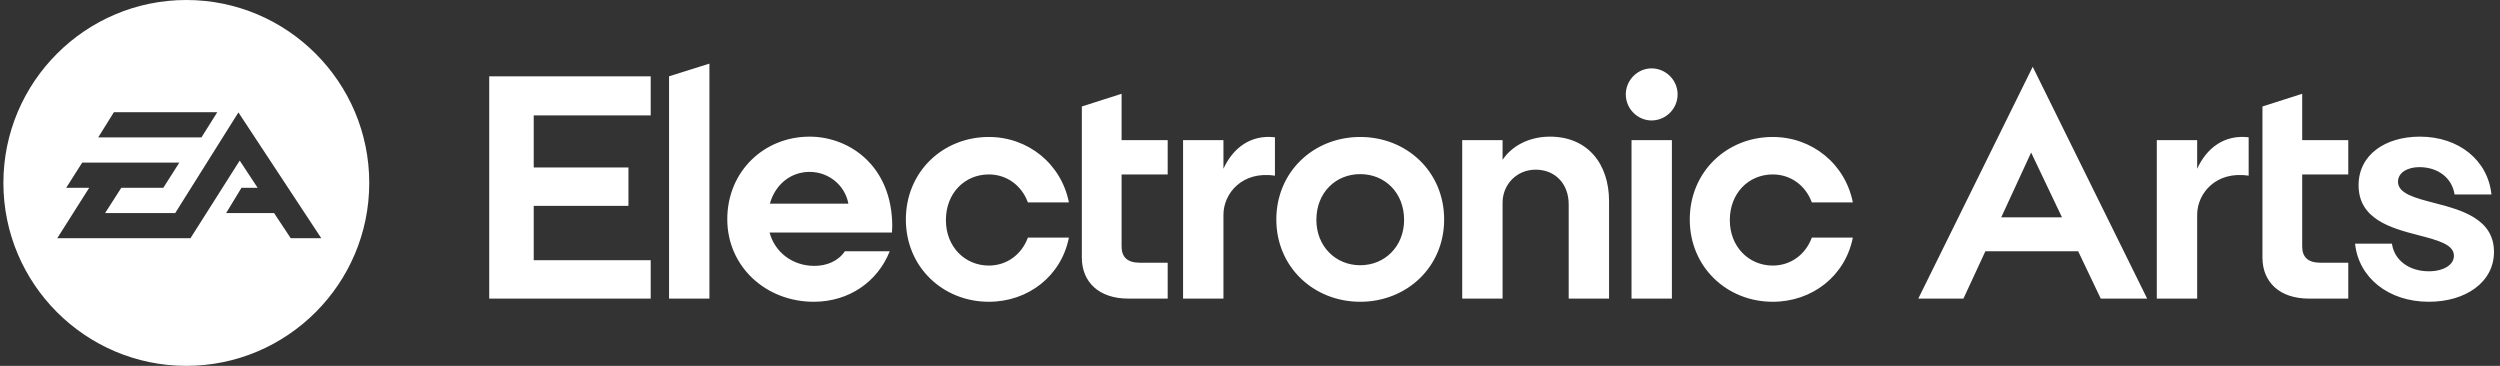 <svg width="164" height="24" viewBox="0 0 164 24" fill="none" xmlns="http://www.w3.org/2000/svg">
<rect x="0" y="0" width="164" height="24" fill="#333333" stroke="none"/>
<path fill-rule="evenodd" clip-rule="evenodd" d="M157.308 11.922C157.308 11.297 157.975 10.964 158.705 10.964C159.936 10.964 160.853 11.672 161.02 12.755H163.438C163.209 10.526 161.312 8.964 158.747 8.964C156.474 8.964 154.723 10.151 154.723 12.151C154.723 14.38 156.85 14.963 158.622 15.422C159.894 15.755 160.978 16.026 160.978 16.776C160.978 17.38 160.29 17.796 159.331 17.796C158.038 17.796 157.058 17.067 156.912 15.984H154.493C154.723 18.213 156.683 19.796 159.331 19.796C161.729 19.796 163.605 18.525 163.605 16.525C163.605 14.359 161.479 13.776 159.706 13.318C158.413 12.984 157.308 12.693 157.308 11.922ZM144.134 9.193H141.486V19.588H144.134V14.088C144.134 12.672 145.385 11.193 147.512 11.526V9.006C145.906 8.818 144.759 9.714 144.134 11.068V9.193ZM135.265 14.255L133.242 10.006L131.282 14.255H135.265ZM133.346 4.381L140.853 19.588H137.809L136.328 16.484H130.24L128.801 19.588H125.84L133.346 4.381ZM118.856 13.276H121.546C121.046 10.755 118.877 8.985 116.291 8.985C113.289 8.985 110.849 11.255 110.849 14.401C110.849 17.525 113.289 19.796 116.291 19.796C118.877 19.796 121.046 18.109 121.546 15.588H118.856C118.439 16.713 117.459 17.421 116.291 17.421C114.728 17.421 113.476 16.192 113.476 14.442C113.476 12.651 114.728 11.443 116.291 11.443C117.459 11.443 118.439 12.151 118.856 13.276ZM107.028 19.588H109.676V9.193H107.028V19.588ZM106.652 6.194C106.652 7.131 107.424 7.902 108.342 7.902C109.28 7.902 110.051 7.131 110.051 6.194C110.051 5.256 109.28 4.486 108.342 4.486C107.424 4.486 106.652 5.256 106.652 6.194ZM98.569 10.485V9.193H95.921V19.588H98.569V13.297C98.569 12.089 99.507 11.13 100.737 11.13C102.009 11.13 102.906 12.047 102.906 13.401V19.588H105.554V13.193C105.554 10.755 104.157 8.964 101.676 8.964C100.341 8.964 99.194 9.547 98.569 10.485ZM89.231 11.422C87.626 11.422 86.354 12.63 86.354 14.422C86.354 16.171 87.626 17.4 89.231 17.4C90.837 17.4 92.109 16.171 92.109 14.422C92.109 12.63 90.837 11.422 89.231 11.422ZM89.231 19.796C86.187 19.796 83.727 17.525 83.727 14.401C83.727 11.255 86.187 8.985 89.231 8.985C92.276 8.985 94.736 11.255 94.736 14.401C94.736 17.525 92.276 19.796 89.231 19.796ZM80.258 9.193H77.609V19.588H80.258V14.088C80.258 12.672 81.509 11.193 83.636 11.526V9.006C82.03 8.818 80.883 9.714 80.258 11.068V9.193ZM151.024 6.152L148.417 6.985V16.901C148.417 18.504 149.543 19.588 151.461 19.588H154.047V17.234H152.213C151.399 17.234 151.024 16.859 151.024 16.171V11.443H154.047V9.193H151.024V6.152ZM73.576 6.152L70.969 6.985V16.901C70.969 18.504 72.095 19.588 74.013 19.588H76.6V17.234H74.764C73.951 17.234 73.576 16.859 73.576 16.171V11.443H76.6V9.193H73.576V6.152ZM67.43 13.276H70.12C69.62 10.755 67.451 8.985 64.866 8.985C61.863 8.985 59.424 11.255 59.424 14.401C59.424 17.525 61.863 19.796 64.866 19.796C67.451 19.796 69.62 18.109 70.12 15.588H67.43C67.013 16.713 66.033 17.421 64.866 17.421C63.302 17.421 62.051 16.192 62.051 14.442C62.051 12.651 63.302 11.443 64.866 11.443C66.033 11.443 67.013 12.151 67.43 13.276ZM55.655 13.359C55.425 12.13 54.341 11.276 53.111 11.276C51.88 11.276 50.859 12.089 50.504 13.359H55.655ZM58.511 15.255H50.484C50.838 16.567 52.005 17.442 53.423 17.442C54.237 17.442 54.987 17.13 55.425 16.484H58.365C57.573 18.483 55.696 19.796 53.382 19.796C50.254 19.796 47.71 17.505 47.71 14.38C47.71 11.235 50.129 8.964 53.111 8.964C55.696 8.964 58.532 10.86 58.532 14.859C58.532 14.984 58.511 15.109 58.511 15.255ZM43.89 19.588H46.538V4.173L43.89 5.006V19.588ZM32.093 5.006H42.686V7.568H35.012V10.985H41.226V13.505H35.012V17.067H42.686V19.588H32.093V5.006Z" fill="white"/>
<path fill-rule="evenodd" clip-rule="evenodd" d="M12.223 24C5.606 24 0.223 18.617 0.223 12C0.223 5.383 5.606 0 12.223 0C18.839 0 24.223 5.383 24.223 12C24.223 18.617 18.839 24 12.223 24ZM14.254 7.359H7.472L6.443 9.012H13.217L14.254 7.359ZM15.64 7.374L11.494 13.976H6.895L7.956 12.321H10.712L11.765 10.666H5.393L4.341 12.321H5.85L3.756 15.625H12.496L15.725 10.534L16.902 12.321H15.84L14.835 13.976H17.978L19.07 15.625H21.075L15.64 7.374Z" fill="white"/>
</svg>
